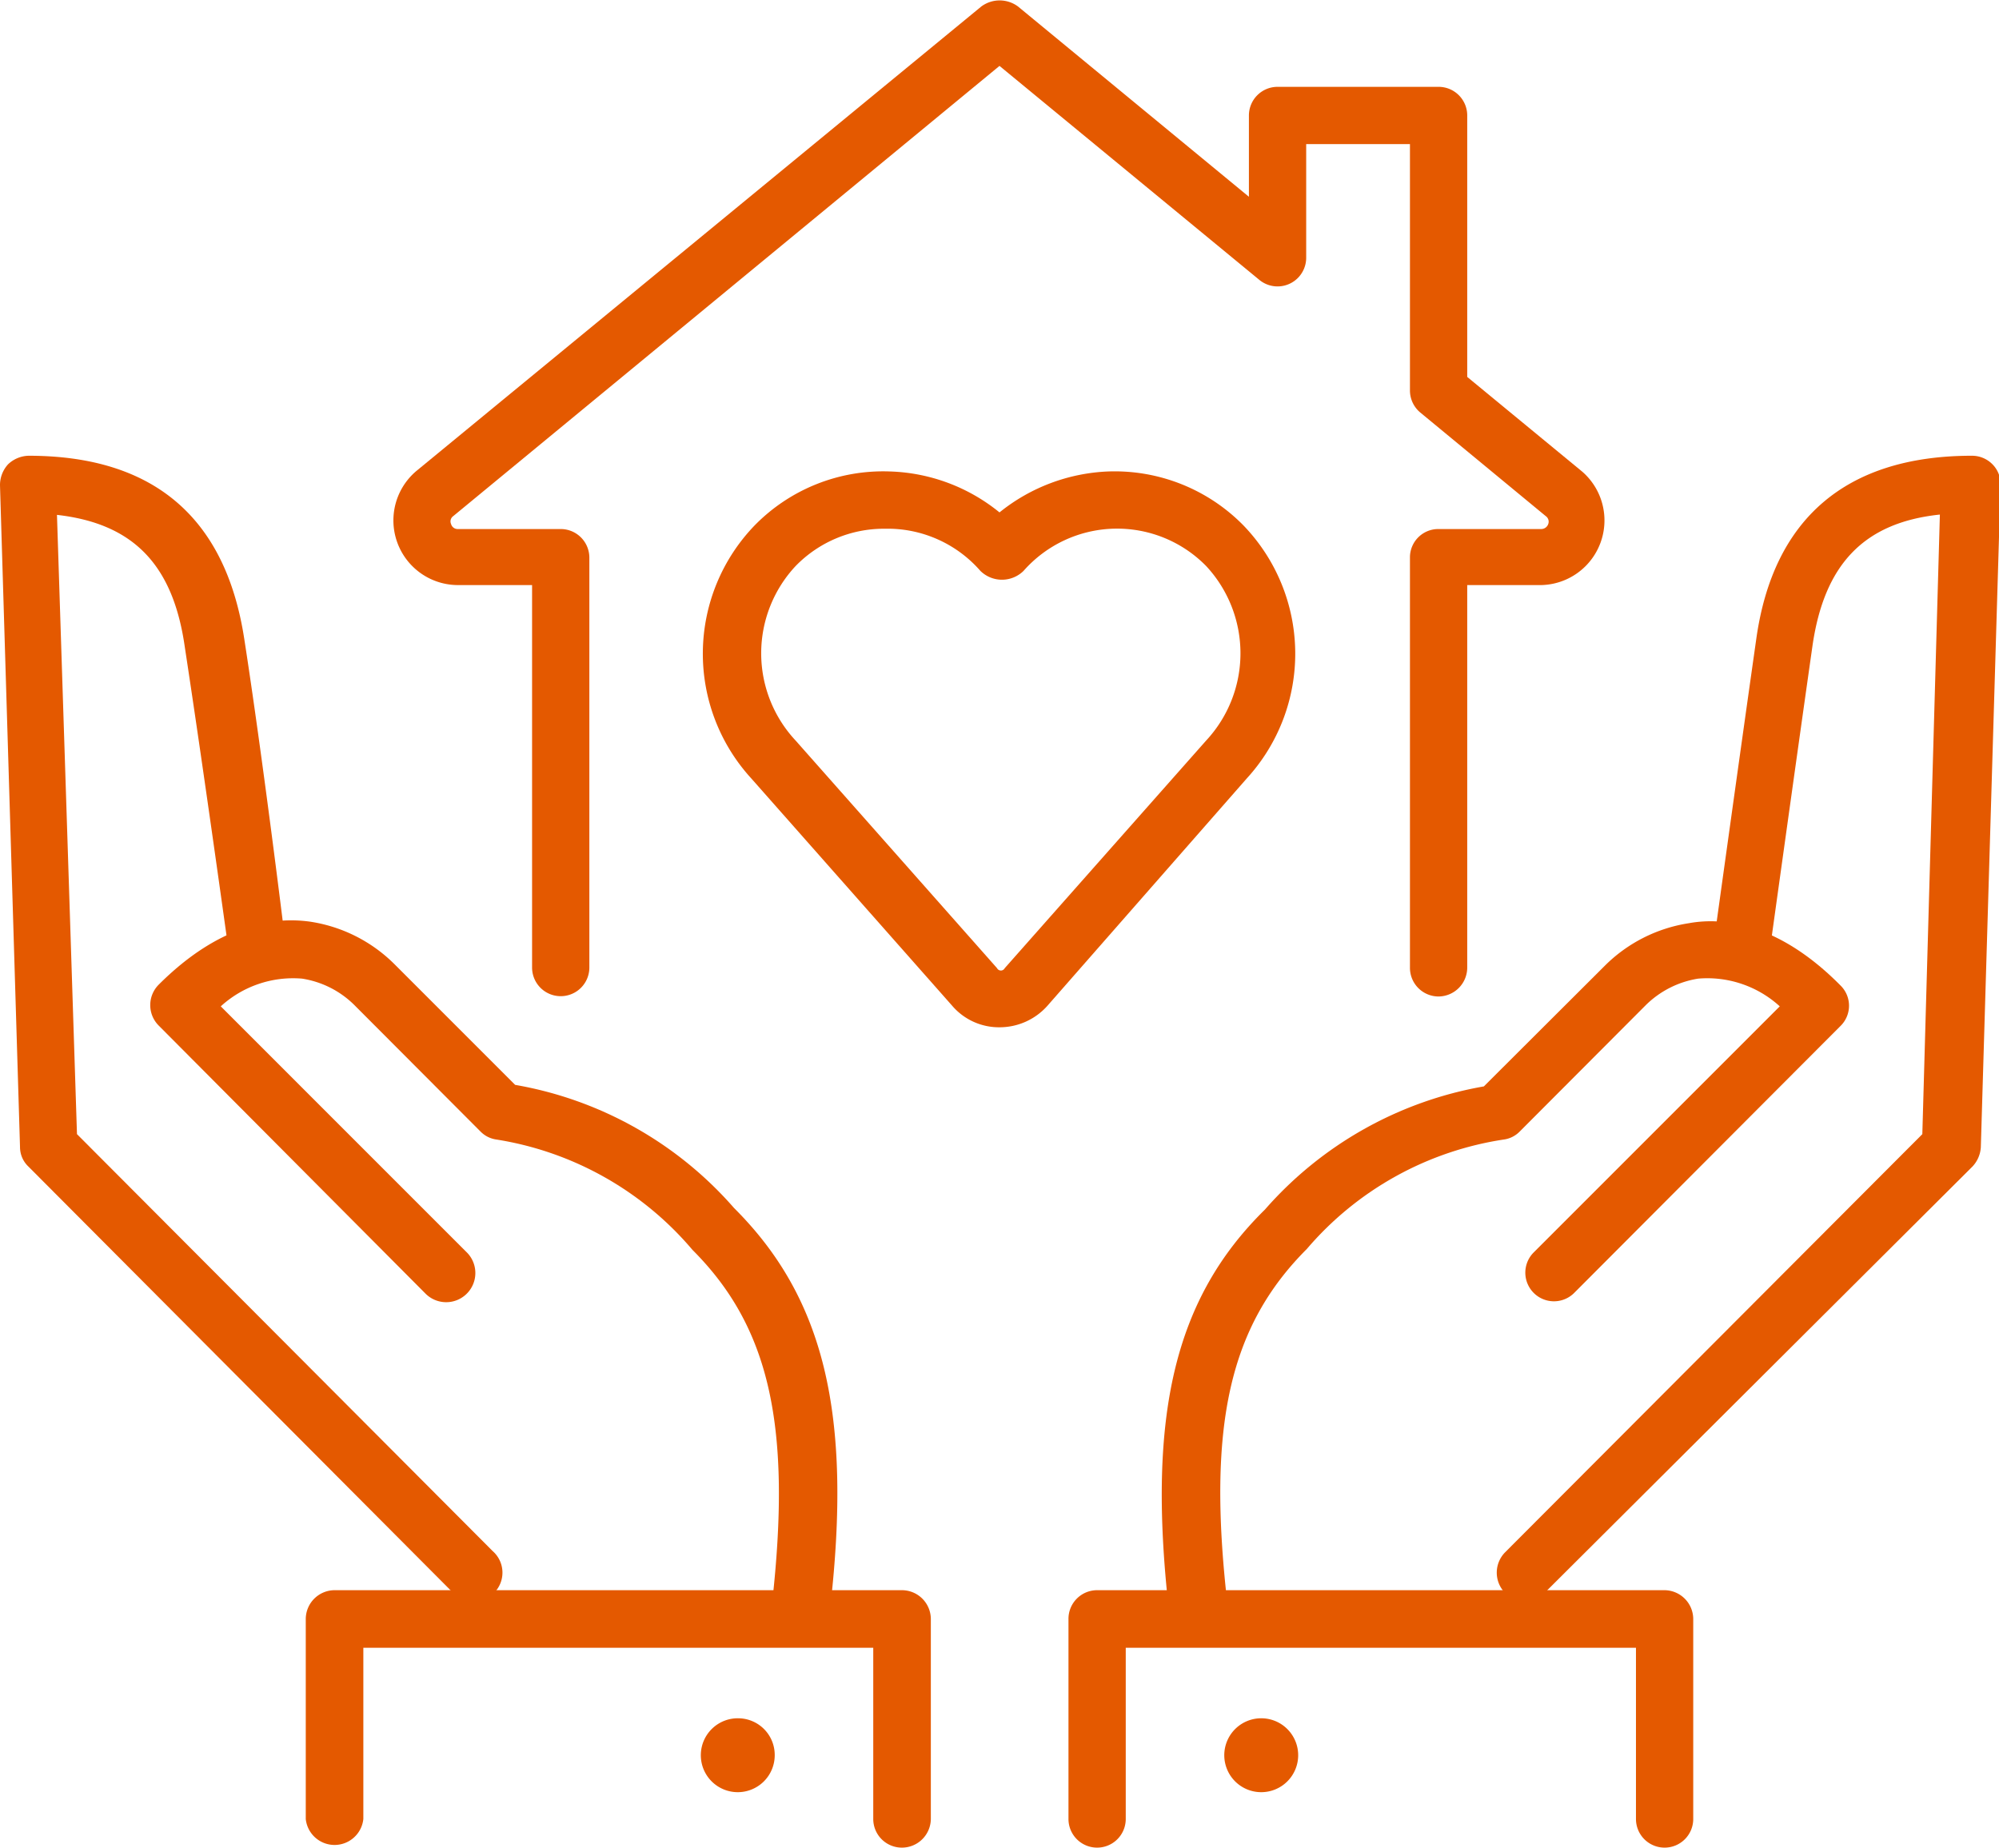 <?xml version="1.0" encoding="UTF-8"?> <svg xmlns="http://www.w3.org/2000/svg" id="Layer_1" data-name="Layer 1" width="64.92" height="60" viewBox="0 0 64.92 60"><defs><style>.cls-1{fill:#e45900;}</style></defs><path class="cls-1" d="M15.38,52a1,1,0,0,1-.66-.27L.92,37.88a.87.87,0,0,1-.27-.63L0,15.76a1,1,0,0,1,.26-.68,1,1,0,0,1,.67-.28c4.05,0,6.39,2,7,5.93S9.23,30.3,9.23,30.3l-1.85.25S6.59,24.86,6,21c-.38-2.66-1.67-4-4.15-4.28L2.5,36.83,16,50.37A.93.93,0,0,1,15.38,52Z"></path><path class="cls-1" d="M26,53.1h-.11a.93.93,0,0,1-.82-1c.65-5.78-.07-9-2.58-11.51A10.49,10.49,0,0,0,16.09,37a.89.89,0,0,1-.48-.25L11.5,32.63a3.08,3.08,0,0,0-1.69-.85,3.48,3.48,0,0,0-2.64.9l8,8A.93.93,0,0,1,13.81,42L5.15,33.3a.94.94,0,0,1,0-1.32c2-2,3.77-2.21,4.92-2.05a4.92,4.92,0,0,1,2.75,1.39l3.91,3.91a12.2,12.2,0,0,1,7.11,4c2.93,2.92,3.84,6.7,3.12,13A.93.93,0,0,1,26,53.1Z"></path><path class="cls-1" d="M29.29,60a.93.93,0,0,1-.93-.93V53.51H11.8v5.56a.94.94,0,0,1-1.87,0V52.58a.94.94,0,0,1,.93-.94H29.29a.94.94,0,0,1,.94.94v6.49A.94.94,0,0,1,29.29,60Z"></path><path class="cls-1" d="M25.16,57A1.2,1.2,0,1,1,24,55.8,1.19,1.19,0,0,1,25.16,57Z"></path><path class="cls-1" d="M49.54,52a.93.93,0,0,1-.66-.27.94.94,0,0,1,0-1.32L62.43,36.83,63,16.71c-2.47.26-3.76,1.62-4.14,4.28-.55,3.87-1.34,9.56-1.34,9.56L55.7,30.3s.79-5.7,1.34-9.57,2.9-5.93,7-5.93a.93.93,0,0,1,.67.28.91.91,0,0,1,.26.68l-.64,21.49a1,1,0,0,1-.27.63L50.2,51.69A.93.93,0,0,1,49.54,52Z"></path><path class="cls-1" d="M38.89,53.1a.94.94,0,0,1-.93-.82c-.71-6.34.19-10.12,3.12-13a12.24,12.24,0,0,1,7.11-4l3.92-3.91a4.92,4.92,0,0,1,2.74-1.39C56,29.77,57.79,30,59.77,32a.92.92,0,0,1,0,1.32L51.11,42a.93.93,0,0,1-1.31-1.32l8-8a3.49,3.49,0,0,0-2.65-.9,3.12,3.12,0,0,0-1.69.85l-4.11,4.12a.89.89,0,0,1-.48.25,10.47,10.47,0,0,0-6.43,3.56c-2.51,2.51-3.24,5.73-2.58,11.51a.94.94,0,0,1-.83,1Z"></path><path class="cls-1" d="M54.06,60a.93.93,0,0,1-.93-.93V53.51H36.56v5.56a.93.93,0,0,1-1.86,0V52.58a.93.93,0,0,1,.93-.94H54.06a.94.94,0,0,1,.93.94v6.49A.93.93,0,0,1,54.06,60Z"></path><path class="cls-1" d="M39.76,57A1.2,1.2,0,1,0,41,55.8,1.2,1.2,0,0,0,39.76,57Z"></path><path class="cls-1" d="M46.72,32.36a.93.93,0,0,1-.93-.94V18.11a.92.92,0,0,1,.93-.93h3.33a.24.24,0,0,0,.23-.16.22.22,0,0,0-.08-.26L46.13,13.4a.93.93,0,0,1-.34-.72v-8H42.42V8.37a.93.93,0,0,1-1.52.72L32.46,2.14,14.72,16.76a.21.21,0,0,0-.07.26.22.22,0,0,0,.22.16h3.34a.93.93,0,0,1,.93.93V31.42a.93.93,0,0,1-1.86,0V19H14.87a2.1,2.1,0,0,1-1.33-3.72L31.87.21a1,1,0,0,1,1.19,0l7.5,6.18V3.75a.93.93,0,0,1,.93-.93h5.23a.93.93,0,0,1,.93.93v8.49l3.74,3.08A2.1,2.1,0,0,1,50.05,19h-2.4V31.42A.94.94,0,0,1,46.72,32.36Z"></path><path class="cls-1" d="M32.46,33.36a2,2,0,0,1-1.52-.68l-6.54-7.4a6,6,0,0,1,.11-8.22,5.84,5.84,0,0,1,4.38-1.75,5.92,5.92,0,0,1,3.57,1.33A6,6,0,0,1,36,15.31a5.86,5.86,0,0,1,4.38,1.75h0a6,6,0,0,1,.11,8.22L34,32.68A2.08,2.08,0,0,1,32.46,33.36ZM28.72,17.17a4,4,0,0,0-2.88,1.21,4.15,4.15,0,0,0,0,5.67l6.54,7.39a.14.14,0,0,0,.25,0l6.54-7.39a4.16,4.16,0,0,0,0-5.67,4.05,4.05,0,0,0-5.93.16,1,1,0,0,1-1.4,0,4,4,0,0,0-2.92-1.37Z"></path></svg> 